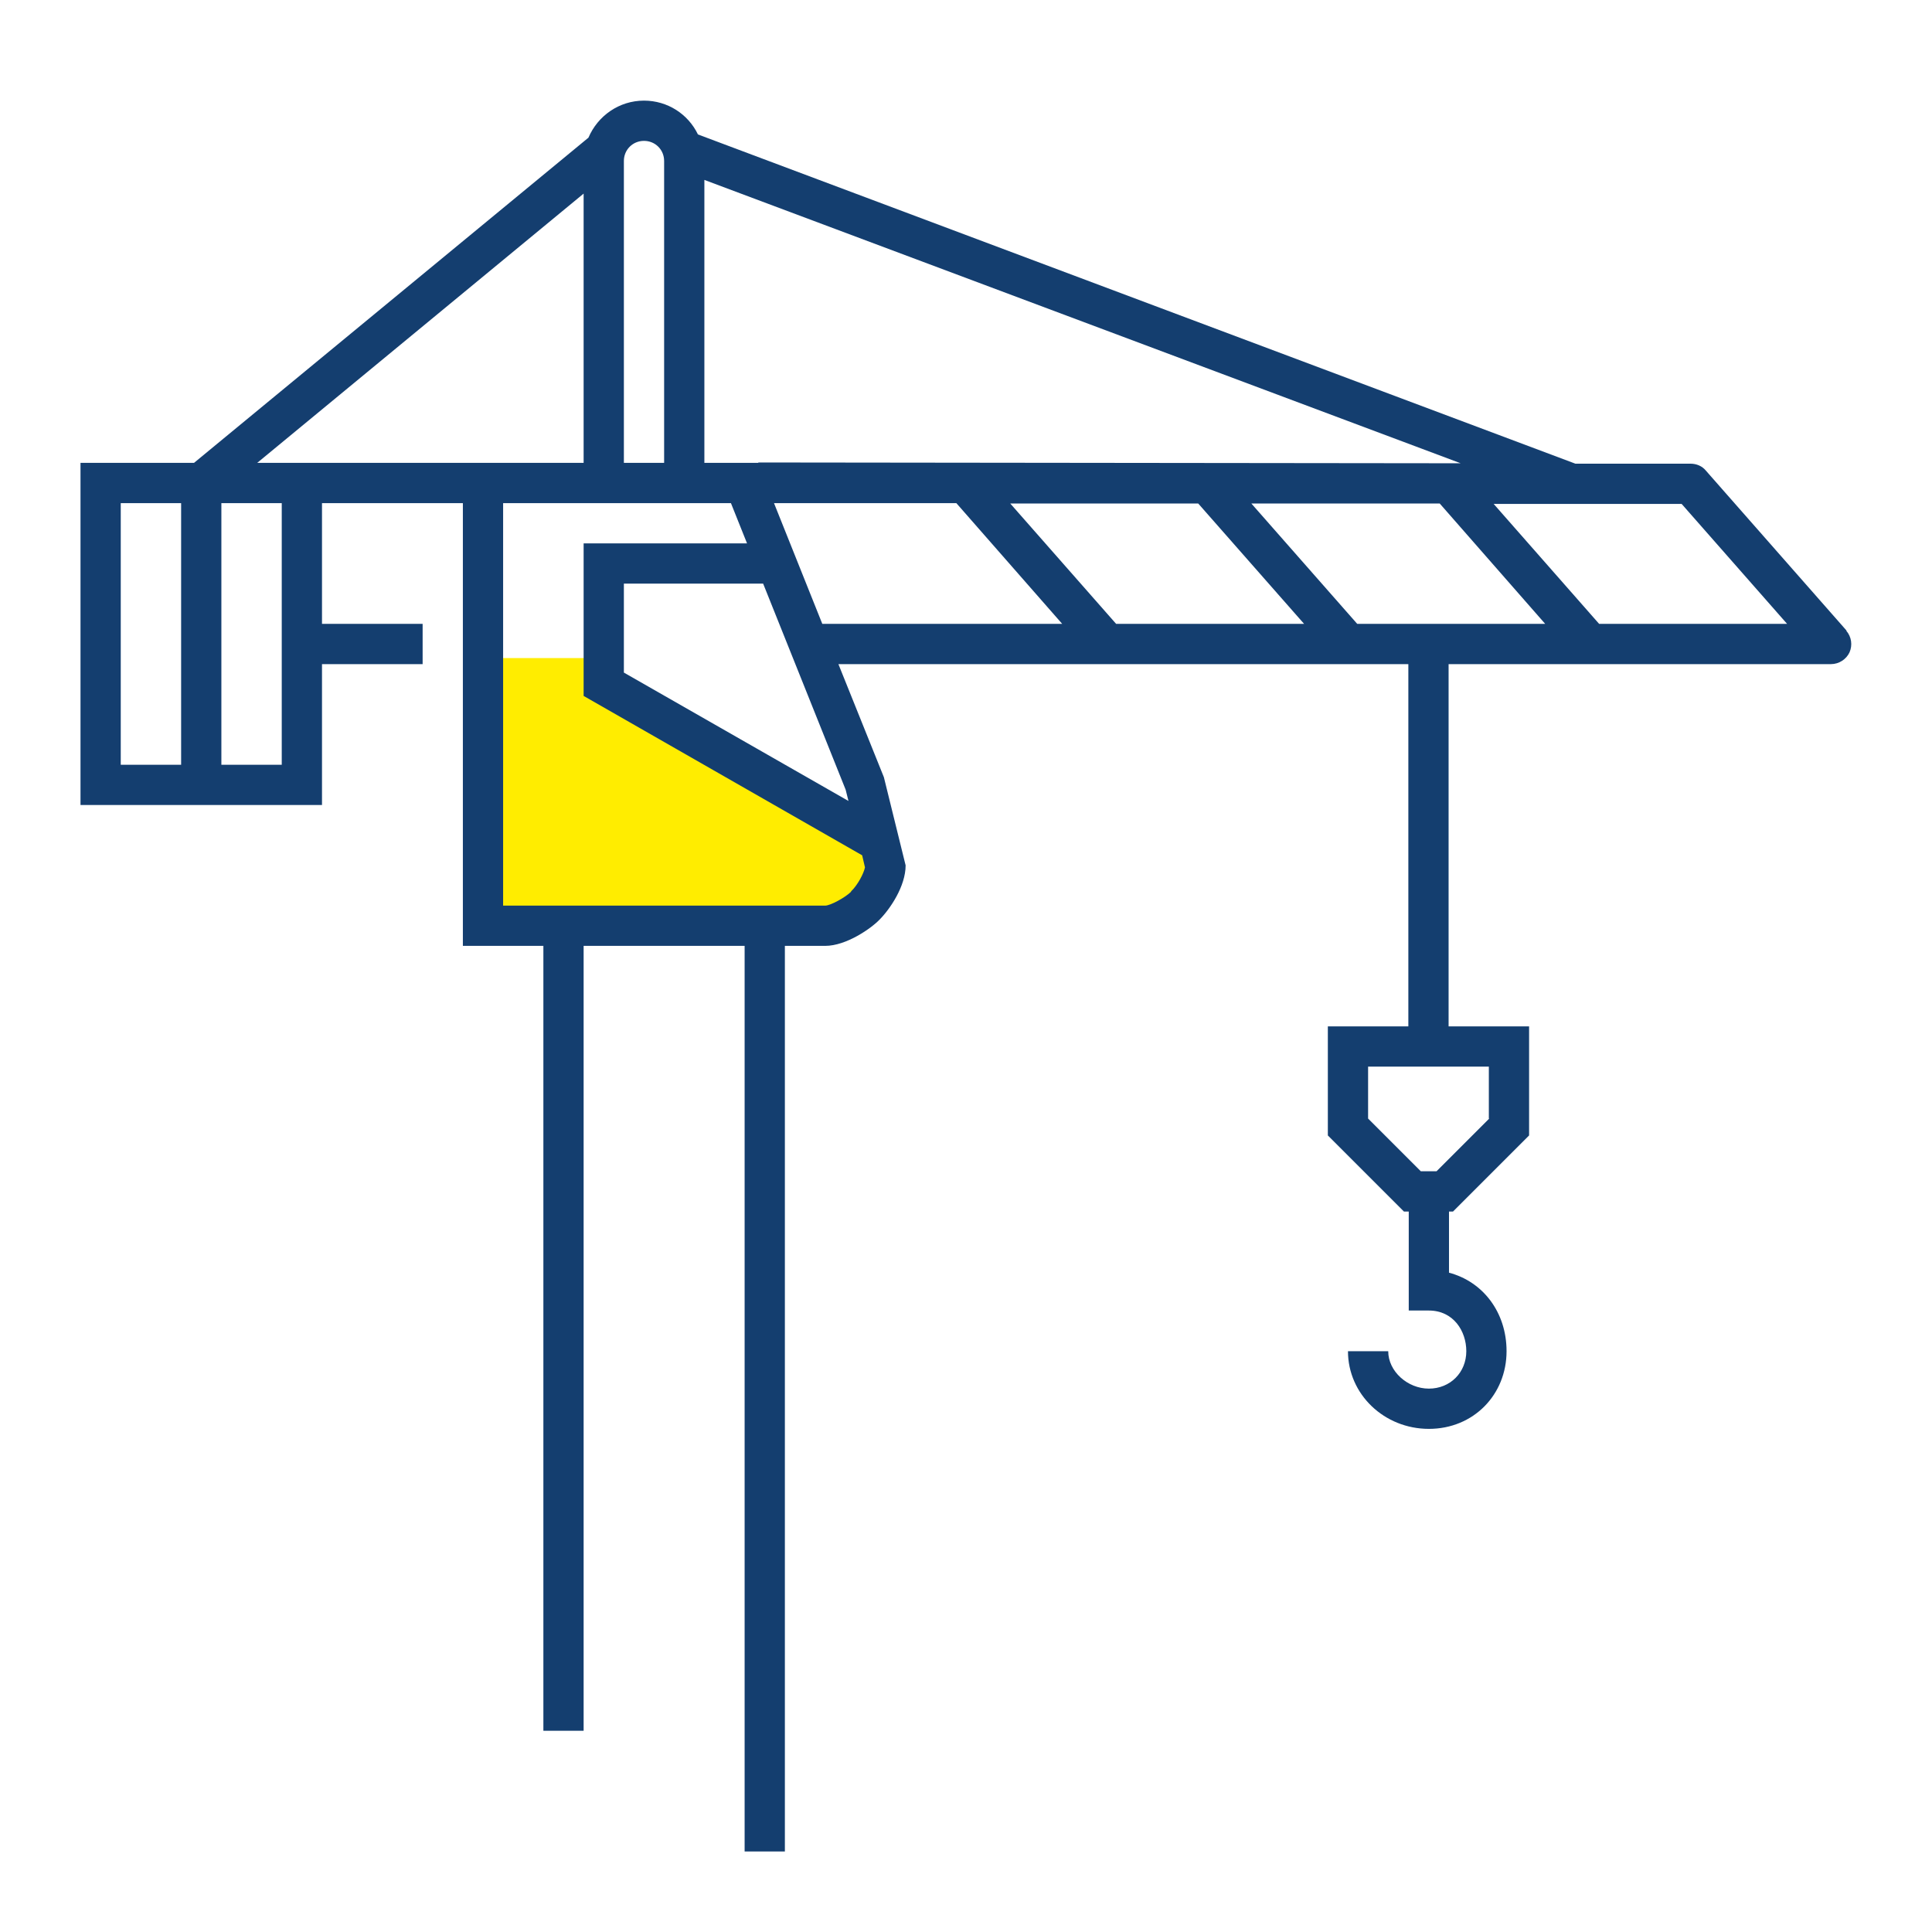 <?xml version="1.0" encoding="UTF-8"?>
<svg id="Design" xmlns="http://www.w3.org/2000/svg" viewBox="0 0 48 48">
  <defs>
    <style>
      .cls-1 {
        fill: #143e6f;
      }

      .cls-2 {
        fill: #ffed00;
      }
    </style>
  </defs>
  <g id="crane">
    <path id="fill" class="cls-2" d="M22,21l-.35,1.19-1.37.91h-8.23v-6.75h2.74l7.21,4.64Z"/>
    <path id="lines" class="cls-1" d="M45.88,15.67l-3.5-3.98c-.09-.11-.23-.17-.38-.17h-2.86S17.34,3.34,17.34,3.34c-.24-.5-.75-.84-1.34-.84-.62,0-1.15.38-1.38.92L4.82,11.5h-2.82v8.5h6v-3.5h2.5v-1h-2.5v-3h3.5v11h2v19.5h1v-19.5h4v22.5h1v-22.5h1c.53,0,1.15-.44,1.35-.65.26-.26.65-.83.65-1.35l-.54-2.19-1.13-2.81h14.16v9h-2v2.71l1.89,1.89h.12v2.46h.5c.61,0,.93.51.93,1.01,0,.53-.4.93-.93.93s-1.01-.43-1.01-.93h-1c0,1.07.9,1.93,2.01,1.93s1.93-.85,1.93-1.93c0-.97-.59-1.73-1.43-1.95v-1.52h.1l1.89-1.89v-2.71h-2v-9h9.5c.2,0,.38-.12.46-.29.08-.18.05-.39-.08-.54ZM37,27.79l-1.31,1.31h-.39l-1.31-1.31v-1.29h3v1.29ZM29.77,12.51l2.63,2.99h-4.67l-2.63-2.99h4.67ZM31.1,12.51h4.67s2.62,2.99,2.62,2.99h-4.67l-2.63-2.99ZM18.84,11.5h0s-1.34,0-1.34,0v-7.03l18.79,7.04-17.45-.02ZM15.5,4c0-.28.22-.5.5-.5s.5.22.5.5v7.5h-1v-7.5ZM3,19v-6.5h1.5v6.5h-1.5ZM7,16.5v2.5h-1.5v-6.5h1.5v4ZM6.39,11.5l8.11-6.69v6.69H6.39ZM21.15,22.15c-.15.15-.52.35-.65.35h-8v-10h5.66s.4,1,.4,1h-4.06v3.79l6.92,3.96.07.3c-.03.15-.18.44-.35.6ZM21.08,19.9l-5.58-3.19v-2.21h3.46l2.05,5.12.07.28ZM19.24,12.5h4.52s2.63,3,2.63,3h-5.96l-1.2-3ZM39.73,15.5l-2.62-2.98h4.67s2.62,2.98,2.62,2.98h-4.67Z"/>
  </g>
</svg>
